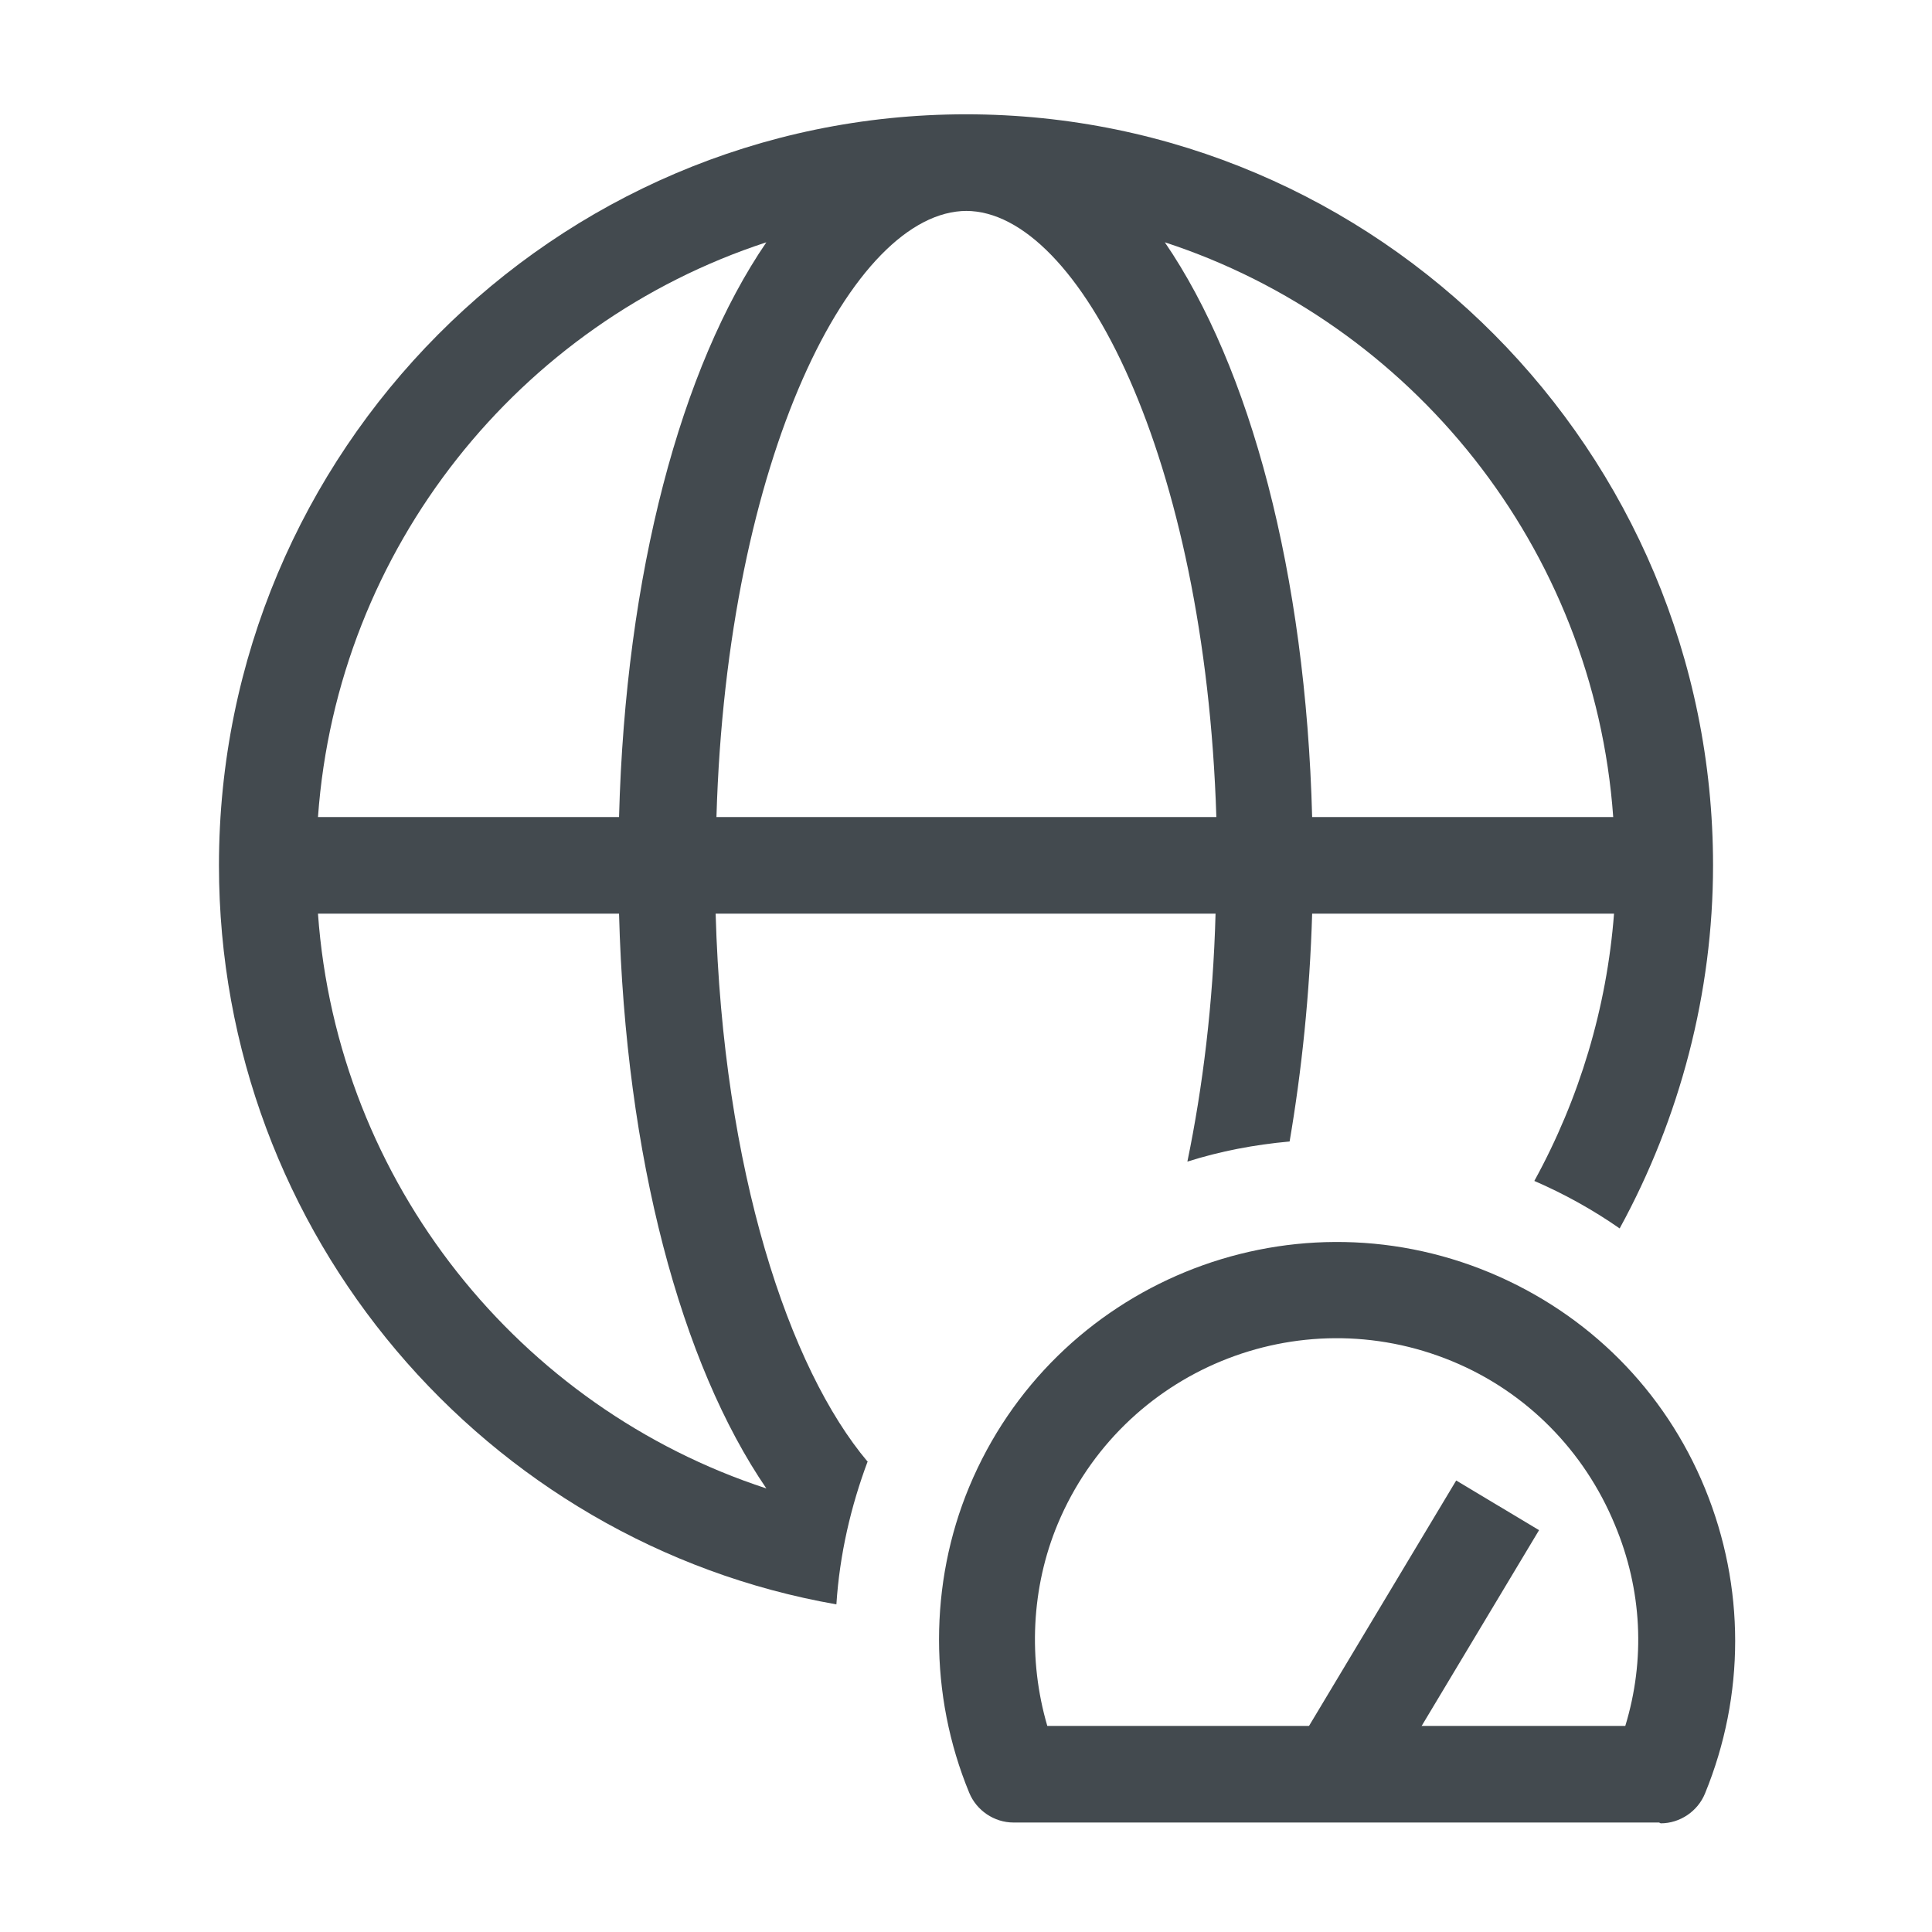 <?xml version="1.0" encoding="UTF-8"?>
<svg id="OUTLINE" xmlns="http://www.w3.org/2000/svg" viewBox="0 0 24 24">
  <defs>
    <style>
      .cls-1 {
        fill: #434a4f;
      }
    </style>
  </defs>
  <path class="cls-1" d="m10.78,18.16c-.98-1.16-1.8-3.62-1.89-6.81h6.21c-.03,1.12-.16,2.16-.35,3.08.41-.13.83-.21,1.27-.25.15-.88.25-1.83.28-2.83h3.75c-.09,1.17-.43,2.3-.99,3.32.37.16.73.36,1.06.59.75-1.37,1.16-2.93,1.16-4.51,0-5.15-4.16-9.33-9.28-9.33S2.72,5.61,2.72,10.75c0,4.59,3.32,8.42,7.67,9.18.04-.62.18-1.22.39-1.78Zm9.26-8.01h-3.74c-.08-3.03-.77-5.59-1.83-7.14,3.06,1,5.33,3.79,5.57,7.14ZM12,2.62c1.41,0,2.97,3.07,3.11,7.53h-6.21c.13-4.47,1.69-7.53,3.11-7.53Zm-2.48.39c-1.06,1.55-1.75,4.11-1.83,7.14h-3.74c.24-3.35,2.51-6.14,5.57-7.14ZM3.95,11.35h3.74c.08,3.03.77,5.59,1.83,7.14-3.06-1-5.33-3.79-5.57-7.14Z"/>
  <g>
    <rect class="cls-1" x="15.65" y="19.77" width="3.9" height="1.2" transform="translate(-8.92 24.99) rotate(-59.05)"/>
    <path class="cls-1" d="m20.61,22.64h-8.02c-.24,0-.46-.15-.55-.37-.5-1.21-.5-2.6,0-3.8,1.05-2.52,3.95-3.71,6.47-2.66,1.22.51,2.17,1.46,2.67,2.68.5,1.22.5,2.57,0,3.79-.09.22-.31.37-.55.37Zm-7.6-1.2h7.18c.25-.82.21-1.69-.13-2.5-.38-.92-1.1-1.65-2.02-2.03-1.91-.79-4.1.11-4.9,2.02-.33.79-.37,1.69-.13,2.51Z"/>
  </g>
</svg>